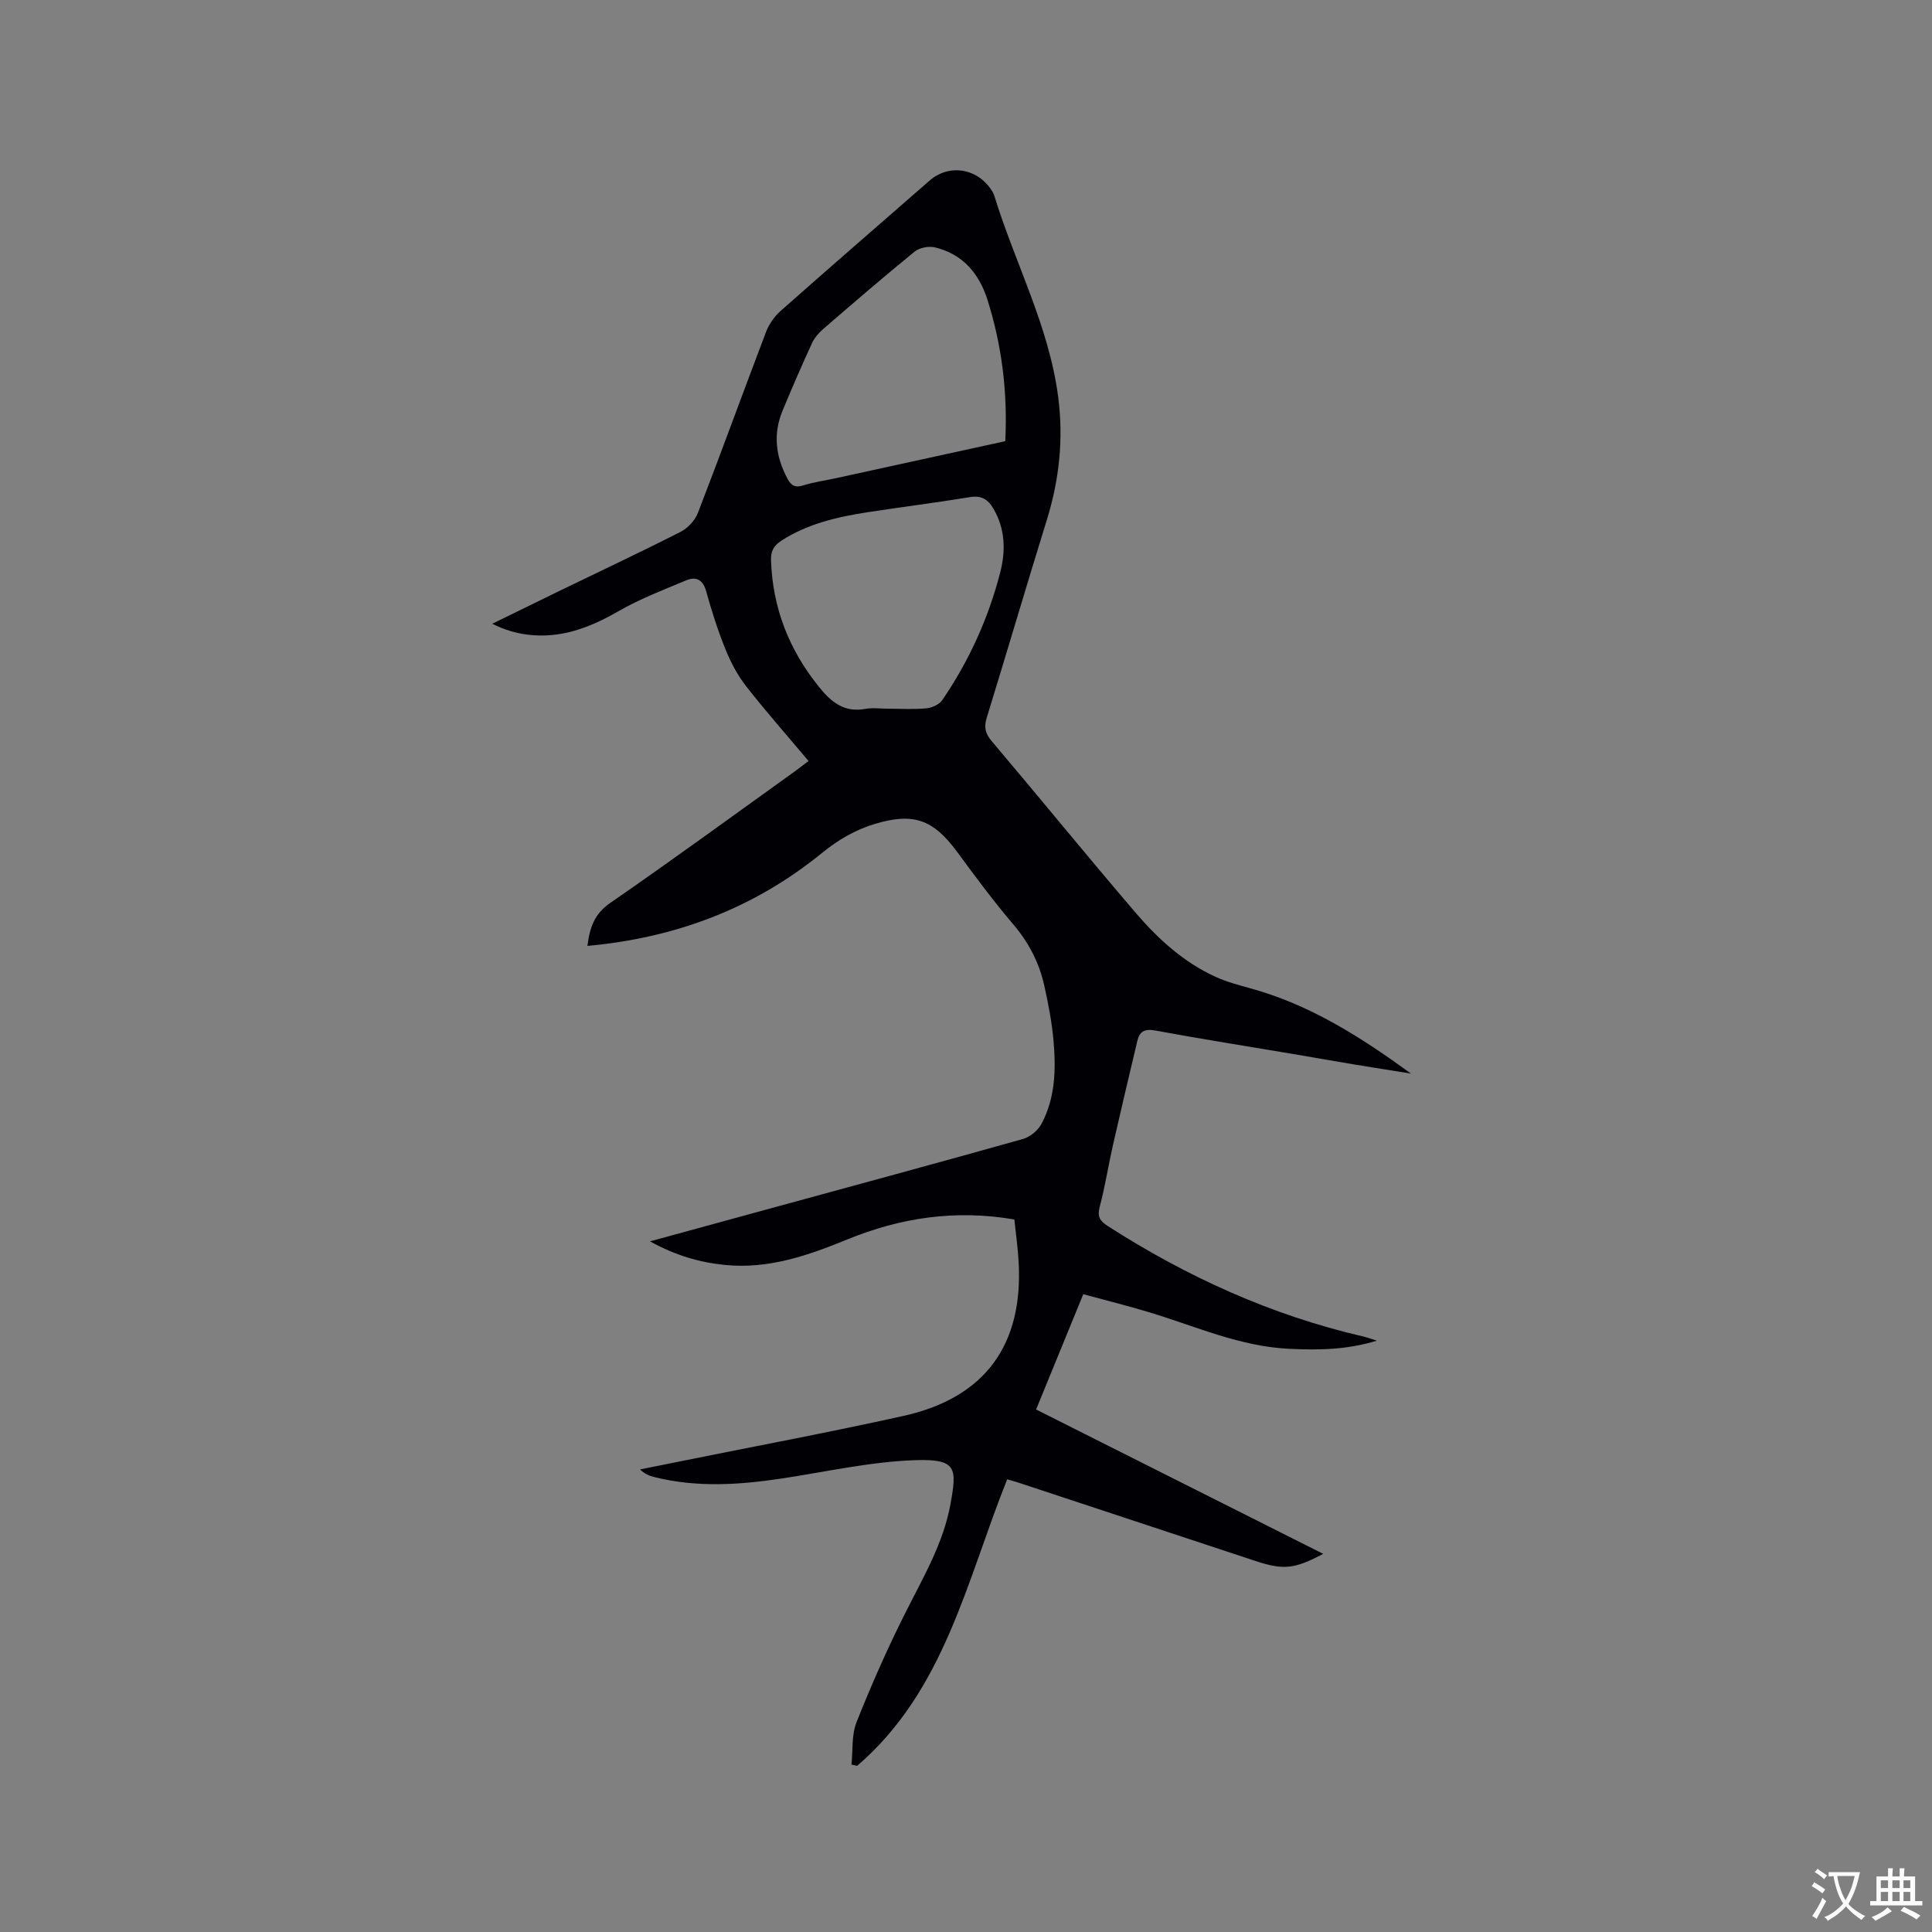 <svg enable-background="new 0 0 400 400" viewBox="0 0 400 400" xmlns="http://www.w3.org/2000/svg"><rect x="0" y="0" width="400" height="400" fill="#808080" stroke="none"/><path d="m210.01 252.48c-12.26-2.11-23.64-.35-34.63 4.15-8.11 3.32-16.26 6.15-25.22 5.27-5.32-.52-10.34-1.99-15.58-4.89 8.34-2.28 16.14-4.42 23.94-6.55 17.77-4.86 35.55-9.66 53.29-14.65 1.48-.42 3.11-1.78 3.83-3.15 2.84-5.33 3-11.22 2.49-17.06-.34-3.89-1.07-7.76-1.93-11.58-1.06-4.7-3.19-8.86-6.38-12.6-4.12-4.83-7.91-9.96-11.68-15.08-4.93-6.68-9.02-8.16-17-5.76-4.09 1.23-7.62 3.3-11 6.05-14.02 11.42-30.23 17.54-48.52 19.21.49-3.84 1.44-6.63 4.73-8.9 12.82-8.85 25.4-18.05 38.06-27.13.93-.67 1.84-1.38 2.99-2.25-4.39-5.22-8.79-10.21-12.89-15.44-1.78-2.27-3.19-4.94-4.28-7.62-1.59-3.92-2.89-7.97-4.01-12.05-.68-2.47-2.12-3.15-4.17-2.29-4.76 1.99-9.63 3.86-14.09 6.43-5.87 3.38-11.87 5.65-18.71 4.81-2.47-.3-4.88-1.02-7.33-2.26 4.42-2.16 8.84-4.34 13.27-6.49 8.57-4.16 17.2-8.21 25.7-12.53 1.5-.76 2.99-2.36 3.6-3.92 4.81-12.44 9.35-24.98 14.1-37.45.61-1.6 1.7-3.19 2.98-4.33 10.24-9.07 20.58-18.03 30.88-27.02 4.12-3.6 10.14-2.55 13.03 2.29.16.27.3.57.39.87 4.28 13.93 11.32 26.97 13.22 41.66 1.12 8.67.23 17.08-2.35 25.41-4.23 13.65-8.26 27.36-12.46 41.01-.59 1.93-.29 3.23 1.04 4.8 10 11.81 19.76 23.82 29.83 35.57 4.63 5.4 9.91 10.22 16.51 13.23 2.29 1.04 4.77 1.71 7.21 2.38 12.36 3.38 22.94 10.14 33.25 17.65-3.96-.64-7.93-1.25-11.89-1.91-3.97-.66-7.93-1.37-11.9-2.04-9.71-1.64-19.44-3.17-29.13-4.96-2.18-.4-3.25.15-3.72 2.12-1.71 7.2-3.42 14.4-5.06 21.62-.96 4.23-1.62 8.54-2.73 12.73-.54 2.04-.02 2.93 1.68 4.02 16.36 10.5 33.81 18.44 52.8 22.84.79.18 1.56.47 2.89.88-6.27 1.93-12.16 1.96-18.08 1.69-10.13-.46-19.29-4.6-28.79-7.49-4.53-1.38-9.13-2.52-13.91-3.82-3.33 8.13-6.48 15.83-9.77 23.87 19.85 9.98 39.57 19.9 59.45 29.89-6.04 3.19-8.27 3.38-14.13 1.44-16.38-5.42-32.76-10.83-49.13-16.24-.7-.23-1.41-.41-2.17-.64-8.39 20.89-12.92 43.73-31.06 59.32-.39-.08-.79-.17-1.18-.25.31-2.94-.01-6.12 1.04-8.76 3.03-7.64 6.37-15.2 10.06-22.55 3.71-7.39 7.96-14.53 9.43-22.79 1.29-7.28 1.27-9.2-7.23-8.93-9.24.29-18.43 2.39-27.63 3.78-8.86 1.34-17.69 1.93-26.5-.28-.99-.25-1.95-.62-2.95-1.58 2.72-.55 5.44-1.09 8.16-1.64 15.47-3.13 30.98-6.02 46.38-9.44 16.88-3.75 24.86-14.71 23.84-31.98-.15-2.8-.56-5.63-.88-8.69zm-26.13-105.75c2.65 0 5.31.17 7.93-.08 1.16-.11 2.66-.79 3.28-1.7 5.53-8.1 9.55-16.94 11.99-26.42 1.15-4.46 1.07-9-1.41-13.23-1.16-1.97-2.52-2.76-4.89-2.37-6.99 1.15-14.02 2.02-21.02 3.1-6.29.97-12.46 2.36-17.94 5.88-1.57 1.01-2.25 2.11-2.19 4.09.33 9.89 3.73 18.52 9.92 26.2 2.55 3.17 5.22 5.36 9.58 4.57 1.53-.28 3.16-.04 4.75-.04zm24.25-55.39c.51-10.21-.72-19.83-3.66-29.2-1.71-5.44-5.12-9.56-10.93-10.93-1.28-.3-3.19.08-4.2.9-6.41 5.22-12.67 10.62-18.93 16.03-.93.8-1.8 1.83-2.31 2.94-2.12 4.62-4.15 9.28-6.09 13.97-2 4.83-1.4 9.52 1.03 14.07.78 1.45 1.61 1.9 3.28 1.37 2.21-.69 4.55-1 6.82-1.5 11.59-2.53 23.17-5.07 34.99-7.65z" fill="#010105"/><g fill="#fafbfa"><path d="m377.9 391.2c-.2.3-.4.5-.6.8-.7-.6-1.4-1-2.2-1.5.2-.3.4-.5.5-.8.6.4 1.4.8 2.3 1.5zm-1.8 6.1c-.2-.2-.5-.4-.9-.6.4-.6.8-1.2 1.2-1.9s.7-1.3.9-1.9c.3.3.5.5.8.7-.7 1.3-1.4 2.6-2 3.7zm2.2-9c-.3.3-.5.5-.6.8-.6-.6-1.3-1.1-2-1.5.3-.3.5-.5.6-.7.6.5 1.3.9 2 1.4zm.3.2v-.9h2 4.5c-.3 1.3-.6 2.5-1 3.6s-.9 2.1-1.4 3c.4.5 1 1 1.6 1.4s1.2.8 1.9 1.1c-.3.2-.5.4-.8.8-.4-.3-1-.7-1.6-1.2s-1.2-1.1-1.6-1.6c-.5.6-1.1 1.1-1.7 1.6s-1.4.9-2.1 1.4c-.1-.3-.3-.5-.7-.8.6-.2 1.2-.5 1.9-1s1.4-1.1 2-1.8c-.5-.8-.9-1.6-1.2-2.5s-.6-2-.8-3.2c-.4.1-.7.1-1 .1zm2.5 2.7c.3 1 .7 1.7 1 2.2.3-.5.6-1.1 1-2s.6-1.9.9-3h-3.2-.4c.1.9.3 1.8.7 2.8z"/><path d="m396.5 388.5v1.5 3.6h1.5v.9c-.4 0-1 0-1.7 0h-7.9c-.5 0-.9 0-1.2 0v-.9h1.3v-3.5c0-.7 0-1.2 0-1.6h2.4c0-.8 0-1.4 0-1.7h1c0 .3-.1.8-.1 1.7h1.5c0-.8 0-1.4 0-1.7h1c0 .3-.1.9-.1 1.7zm-8.2 9.2c-.2-.3-.5-.5-.8-.8.8-.3 1.4-.6 1.9-.9s1-.7 1.4-1.1c.3.3.6.5.9.8-1.6 1-2.8 1.6-3.4 2zm2.6-6.8v-1.6h-1.5v1.6zm0 2.7v-1.9h-1.5v1.9zm2.4-2.7v-1.6h-1.5v1.6zm0 2.7v-1.9h-1.5v1.9zm.2 2 .7-.8c.4.2.9.5 1.6.8s1.3.7 1.8 1c-.3.3-.5.5-.8.8-.4-.3-1.5-1-3.3-1.8zm2-4.7v-1.6h-1.4v1.6zm0 2.7v-1.9h-1.4v1.9z"/></g></svg>